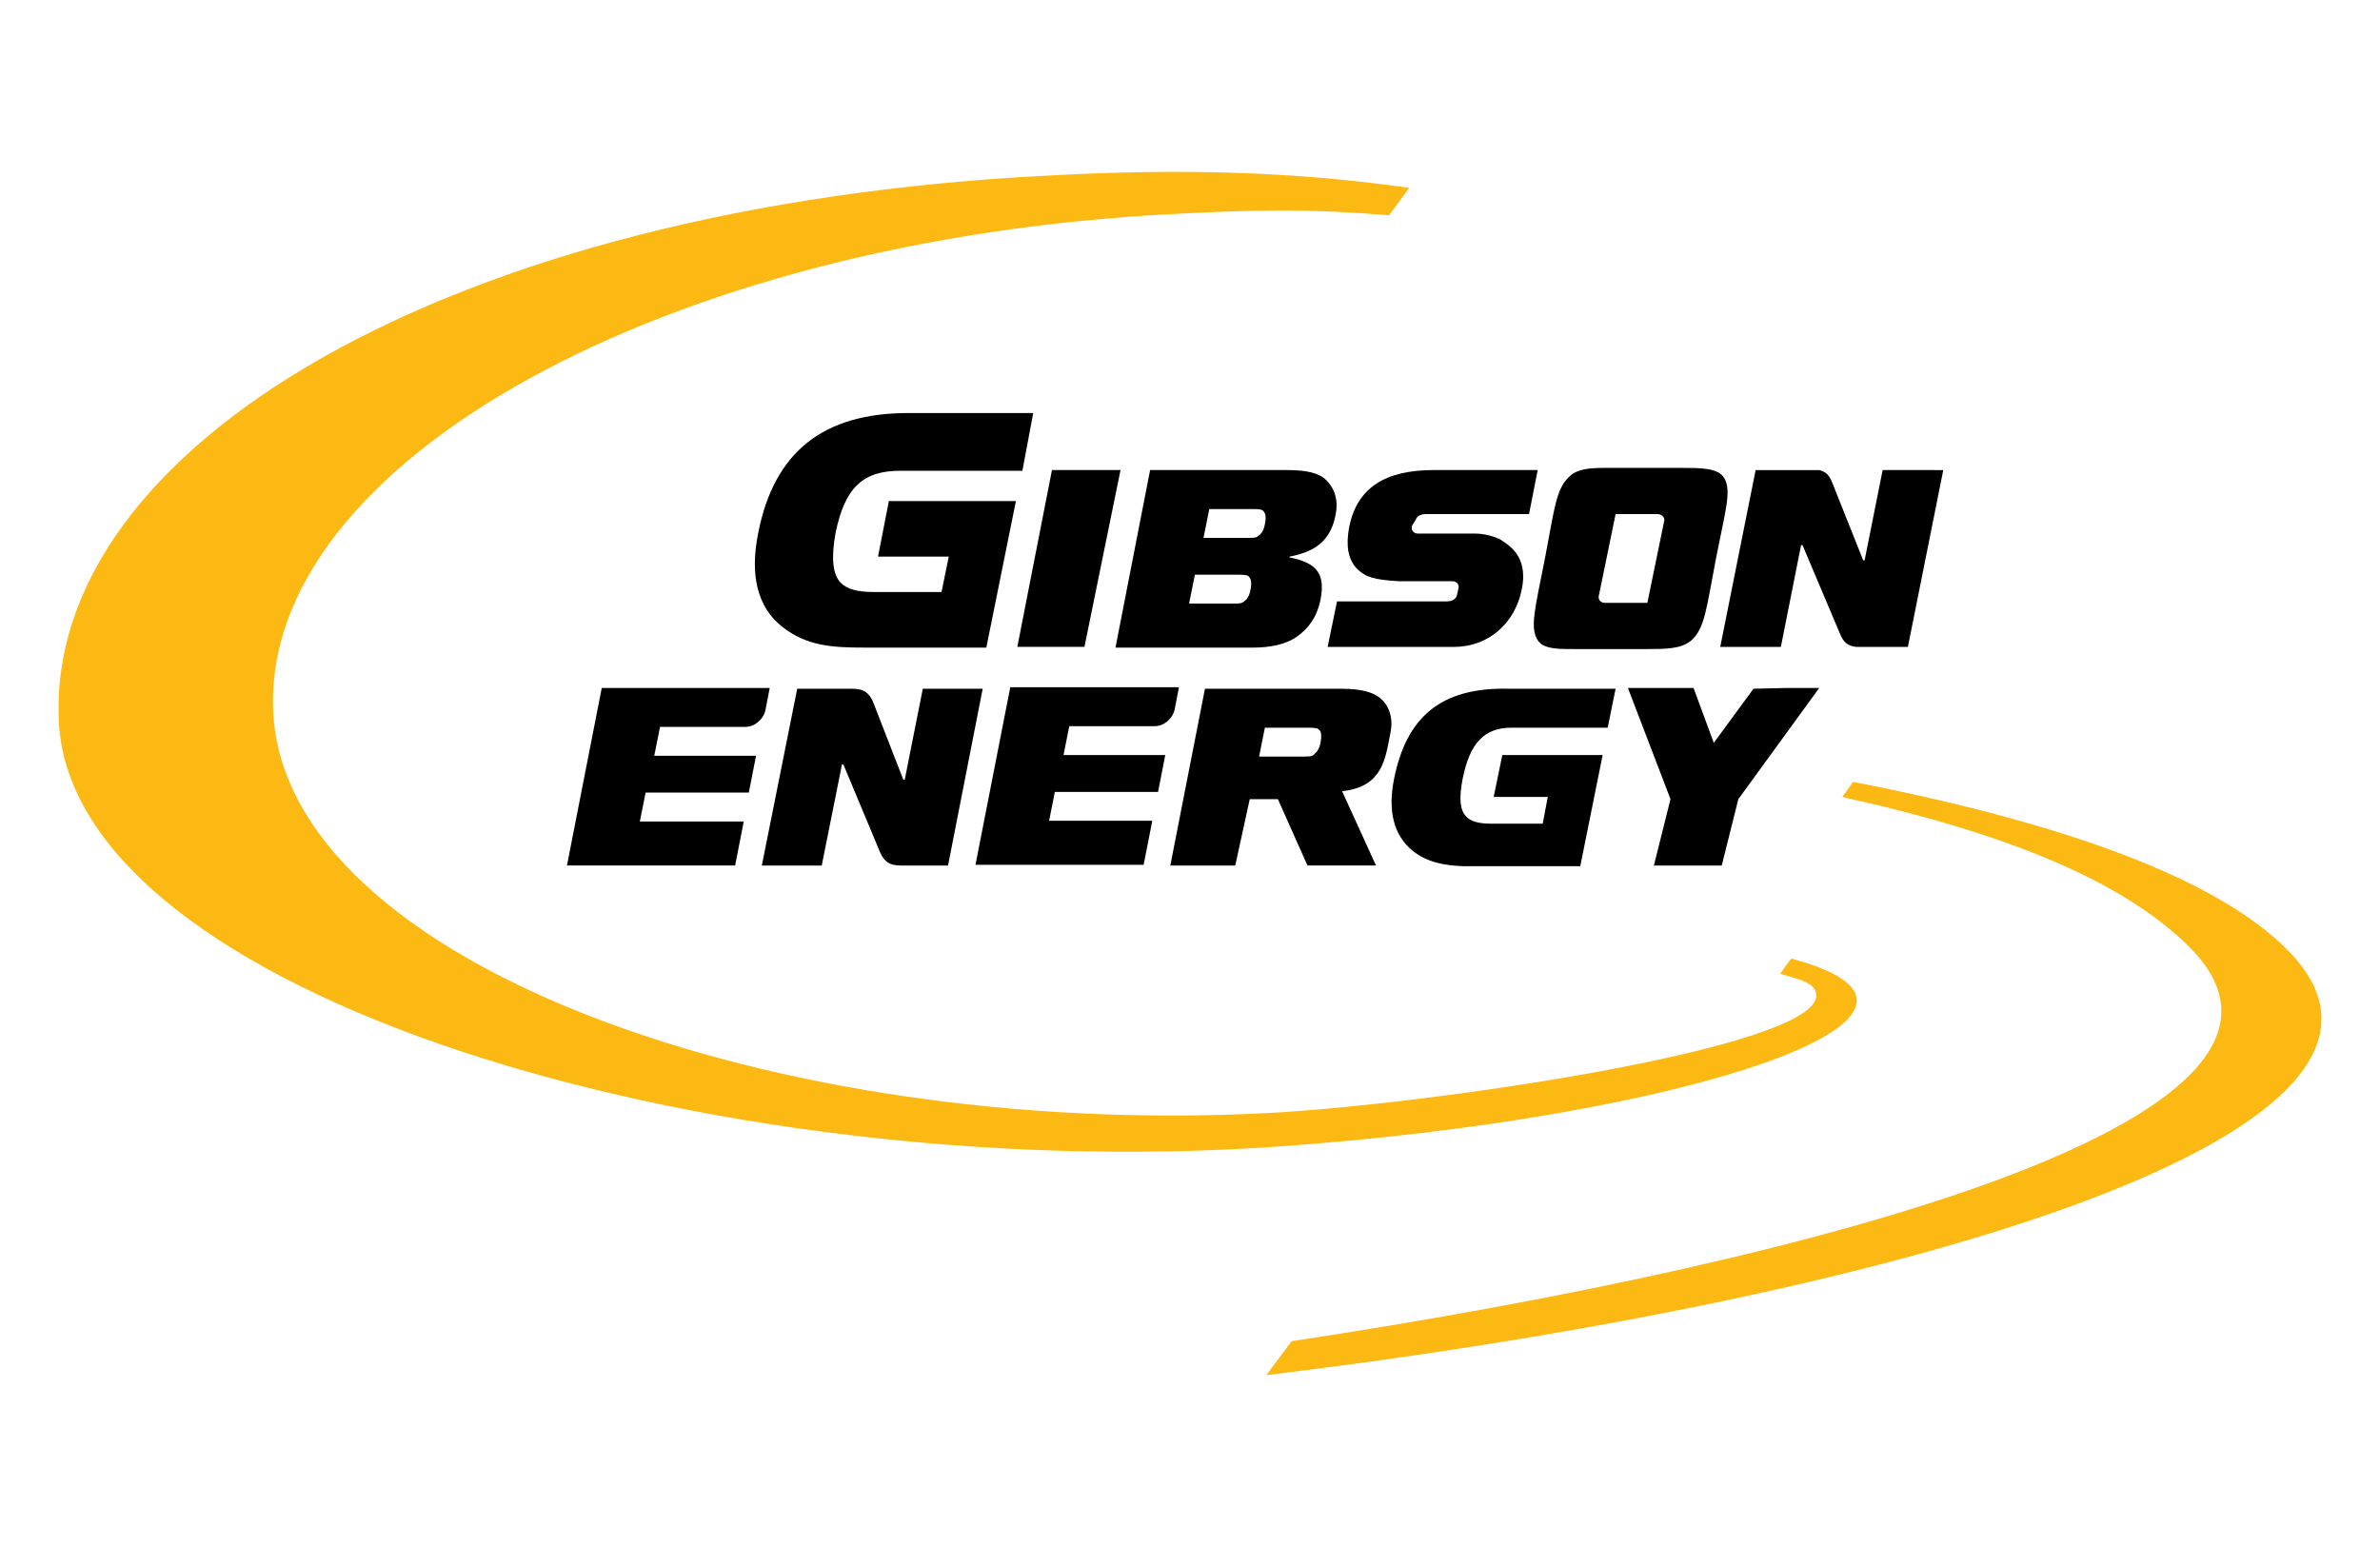 
<svg xmlns="http://www.w3.org/2000/svg" xmlns:xlink="http://www.w3.org/1999/xlink" id="Layer_4" x="0px" y="0px" width="138.461px" height="90px" viewBox="0 0 138.461 90" xml:space="preserve"><path fill="#FDB913" d="M133.041,55.226c-4.031-4.029-12.555-7.264-25.233-9.74l-0.631,0.882c9.909,2.184,16.376,4.996,20.07,8.605 c10.202,9.869-20.7,18.309-52.105,23.052L73.671,80C111.712,75.38,143.495,65.637,133.041,55.226z"></path><path fill="#FDB913" d="M104.238,55.772c-0.085,0-0.672,0.882-0.672,0.882c1.175,0.335,2.1,0.546,2.1,1.259 c0,3.106-22.884,6.382-31.995,6.844c-28.593,1.47-57.019-8.731-57.774-23.302c-0.714-14.529,22.799-27.544,52.525-29.014 c4.912-0.253,7.811-0.295,12.387,0.083l1.175-1.596c-6.802-0.965-13.352-1.133-21.035-0.713C26.099,11.979,2.627,26.003,3.425,42 c0.798,15.913,37.999,26.914,70.539,24.73C98.359,65.05,116.12,58.963,104.238,55.772z"></path><path fill="#000000" d="M59.102,29.151h-7.391l-0.63,3.232h4.115l-0.421,2.057h-3.988c-0.923,0-1.511-0.168-1.889-0.546 c-0.461-0.503-0.546-1.428-0.294-2.854c0.546-2.729,1.638-3.652,3.778-3.652h7.097l0.63-3.359h-7.264 c-4.954,0-7.811,2.268-8.733,6.97c-0.504,2.477-0.042,4.325,1.386,5.458c1.428,1.134,2.939,1.218,4.787,1.218h6.634h0.462 L59.102,29.151z"></path><polygon fill="#000000" points="59.185,37.633 63.09,37.633 65.189,27.346 61.2,27.346 "></polygon><path fill="#000000" d="M66.91,27.346h7.936c1.176,0,1.889,0.167,2.311,0.587c0.503,0.504,0.713,1.177,0.545,2.016 c-0.293,1.512-1.176,2.142-2.688,2.437v0.042c1.428,0.293,2.143,0.798,1.806,2.478c-0.21,1.008-0.714,1.679-1.385,2.142 c-0.589,0.418-1.471,0.629-2.562,0.629h-7.978L66.91,27.346z M72.538,31.293c0.376,0,0.502,0,0.628-0.084 c0.168-0.126,0.336-0.252,0.421-0.714c0.084-0.42,0.042-0.63-0.085-0.756c-0.041-0.084-0.21-0.125-0.588-0.125h-2.561l-0.337,1.679 H72.538L72.538,31.293z M71.696,35.114c0.378,0,0.506,0,0.631-0.085c0.168-0.125,0.336-0.25,0.42-0.713 c0.083-0.419,0.043-0.631-0.084-0.757c-0.042-0.084-0.211-0.126-0.589-0.126h-2.56l-0.337,1.681H71.696L71.696,35.114z"></path><path fill="#000000" d="M82.36,30.243c0.085-0.252,0.338-0.335,0.632-0.335h5.963l0.503-2.562h-6.046 c-2.854,0-4.452,1.05-4.913,3.275c-0.209,1.092-0.083,1.848,0.379,2.394c0.545,0.588,1.091,0.713,2.52,0.799h3.107 c0.25,0,0.419,0.209,0.335,0.46l-0.085,0.378c-0.083,0.252-0.336,0.336-0.63,0.336h-6.341l-0.545,2.646h0.63h6.719 c2.017,0,3.567-1.385,3.945-3.359c0.211-1.008,0-1.806-0.546-2.352c-0.209-0.21-0.46-0.378-0.713-0.546 c-0.462-0.209-0.965-0.335-1.47-0.335h-3.316c-0.253,0-0.42-0.21-0.337-0.462L82.36,30.243z"></path><path fill="#000000" d="M100.248,27.724c-0.377-0.504-1.386-0.504-2.434-0.504h-3.907c-1.091,0-2.055-0.041-2.603,0.504 c-0.798,0.714-0.882,1.974-1.429,4.787c-0.545,2.813-0.922,4.072-0.377,4.787c0.377,0.504,1.302,0.462,2.394,0.462h3.903 c1.095,0,2.019,0,2.604-0.504c0.797-0.713,0.883-1.931,1.429-4.744C100.374,29.696,100.795,28.438,100.248,27.724z M96.805,30.369 l-0.966,4.703h-2.477c-0.253,0-0.421-0.209-0.337-0.462l0.966-4.702h2.437C96.721,29.907,96.891,30.159,96.805,30.369z"></path><path fill="#000000" d="M55.154,50.354h-2.729c-0.672,0-0.966-0.209-1.218-0.755l-2.141-5.123h-0.083l-1.177,5.878h-3.485 l2.059-10.285h3.19c0.672,0,0.966,0.209,1.218,0.756l1.764,4.534h0.083l1.051-5.29h3.484L55.154,50.354z"></path><path fill="#000000" d="M58.766,40.026L56.75,50.312h9.784l0.503-2.562h-3.401h-0.042h-2.561l0.336-1.679h1.721l0,0h4.282 l0.42-2.143h-3.947l0,0h-1.973l0.335-1.679h3.359h0.63h0.965c0.546,0,1.05-0.421,1.176-0.966l0.252-1.302h-9.824L58.766,40.026 L58.766,40.026z"></path><path fill="#000000" d="M35,40.068l-2.016,10.285h9.783l0.503-2.561h-3.443h-0.042h-2.561l0.336-1.681h1.721l0,0h4.283l0.42-2.142 h-3.948l0,0h-1.973l0.336-1.68h3.358h0.63h0.966c0.547,0,1.05-0.419,1.176-0.965l0.252-1.301h-9.783v0.043H35z"></path><path fill="#000000" d="M87.737,40.068c-3.947-0.084-5.921,1.679-6.635,5.249c-0.38,1.889,0,3.273,1.049,4.154 c0.883,0.715,1.892,0.882,3.022,0.923c0,0,0.926,0,1.177,0h5.585l1.302-6.465h-0.211l0,0H87.4l-0.503,2.437h3.147l-0.294,1.553 h-3.023c-0.671,0-1.174-0.125-1.429-0.42c-0.375-0.376-0.418-1.091-0.207-2.182c0.42-2.102,1.259-2.982,2.854-2.982h5.333h0.253 l0.46-2.267H87.737z"></path><path fill="#000000" d="M109.527,27.346l-1.049,5.249h-0.084l-1.808-4.534c-0.167-0.421-0.377-0.63-0.754-0.714h-3.694l-2.06,10.288 h3.527l1.176-5.921h0.083l2.185,5.165c0.211,0.504,0.461,0.714,0.967,0.756h2.979l2.058-10.288L109.527,27.346L109.527,27.346z"></path><path fill="#000000" d="M72.706,46.492h1.637l1.722,3.861h3.987l-1.974-4.324c2.395-0.251,2.521-1.932,2.814-3.4 c0.167-0.798-0.042-1.511-0.547-1.973c-0.419-0.378-1.135-0.587-2.31-0.587H70.1l-2.015,10.285h3.778L72.706,46.492z M73.587,42.335 h2.561c0.379,0,0.548,0.043,0.588,0.127c0.128,0.083,0.169,0.294,0.085,0.755c-0.085,0.462-0.294,0.589-0.419,0.714 c-0.126,0.084-0.254,0.084-0.631,0.084h-2.52L73.587,42.335z"></path><polygon fill="#000000" points="103.901,40.026 102.012,40.068 99.703,43.217 98.526,40.026 94.707,40.026 97.184,46.492  96.218,50.354 100.165,50.354 101.131,46.492 105.834,40.026 "></polygon></svg>